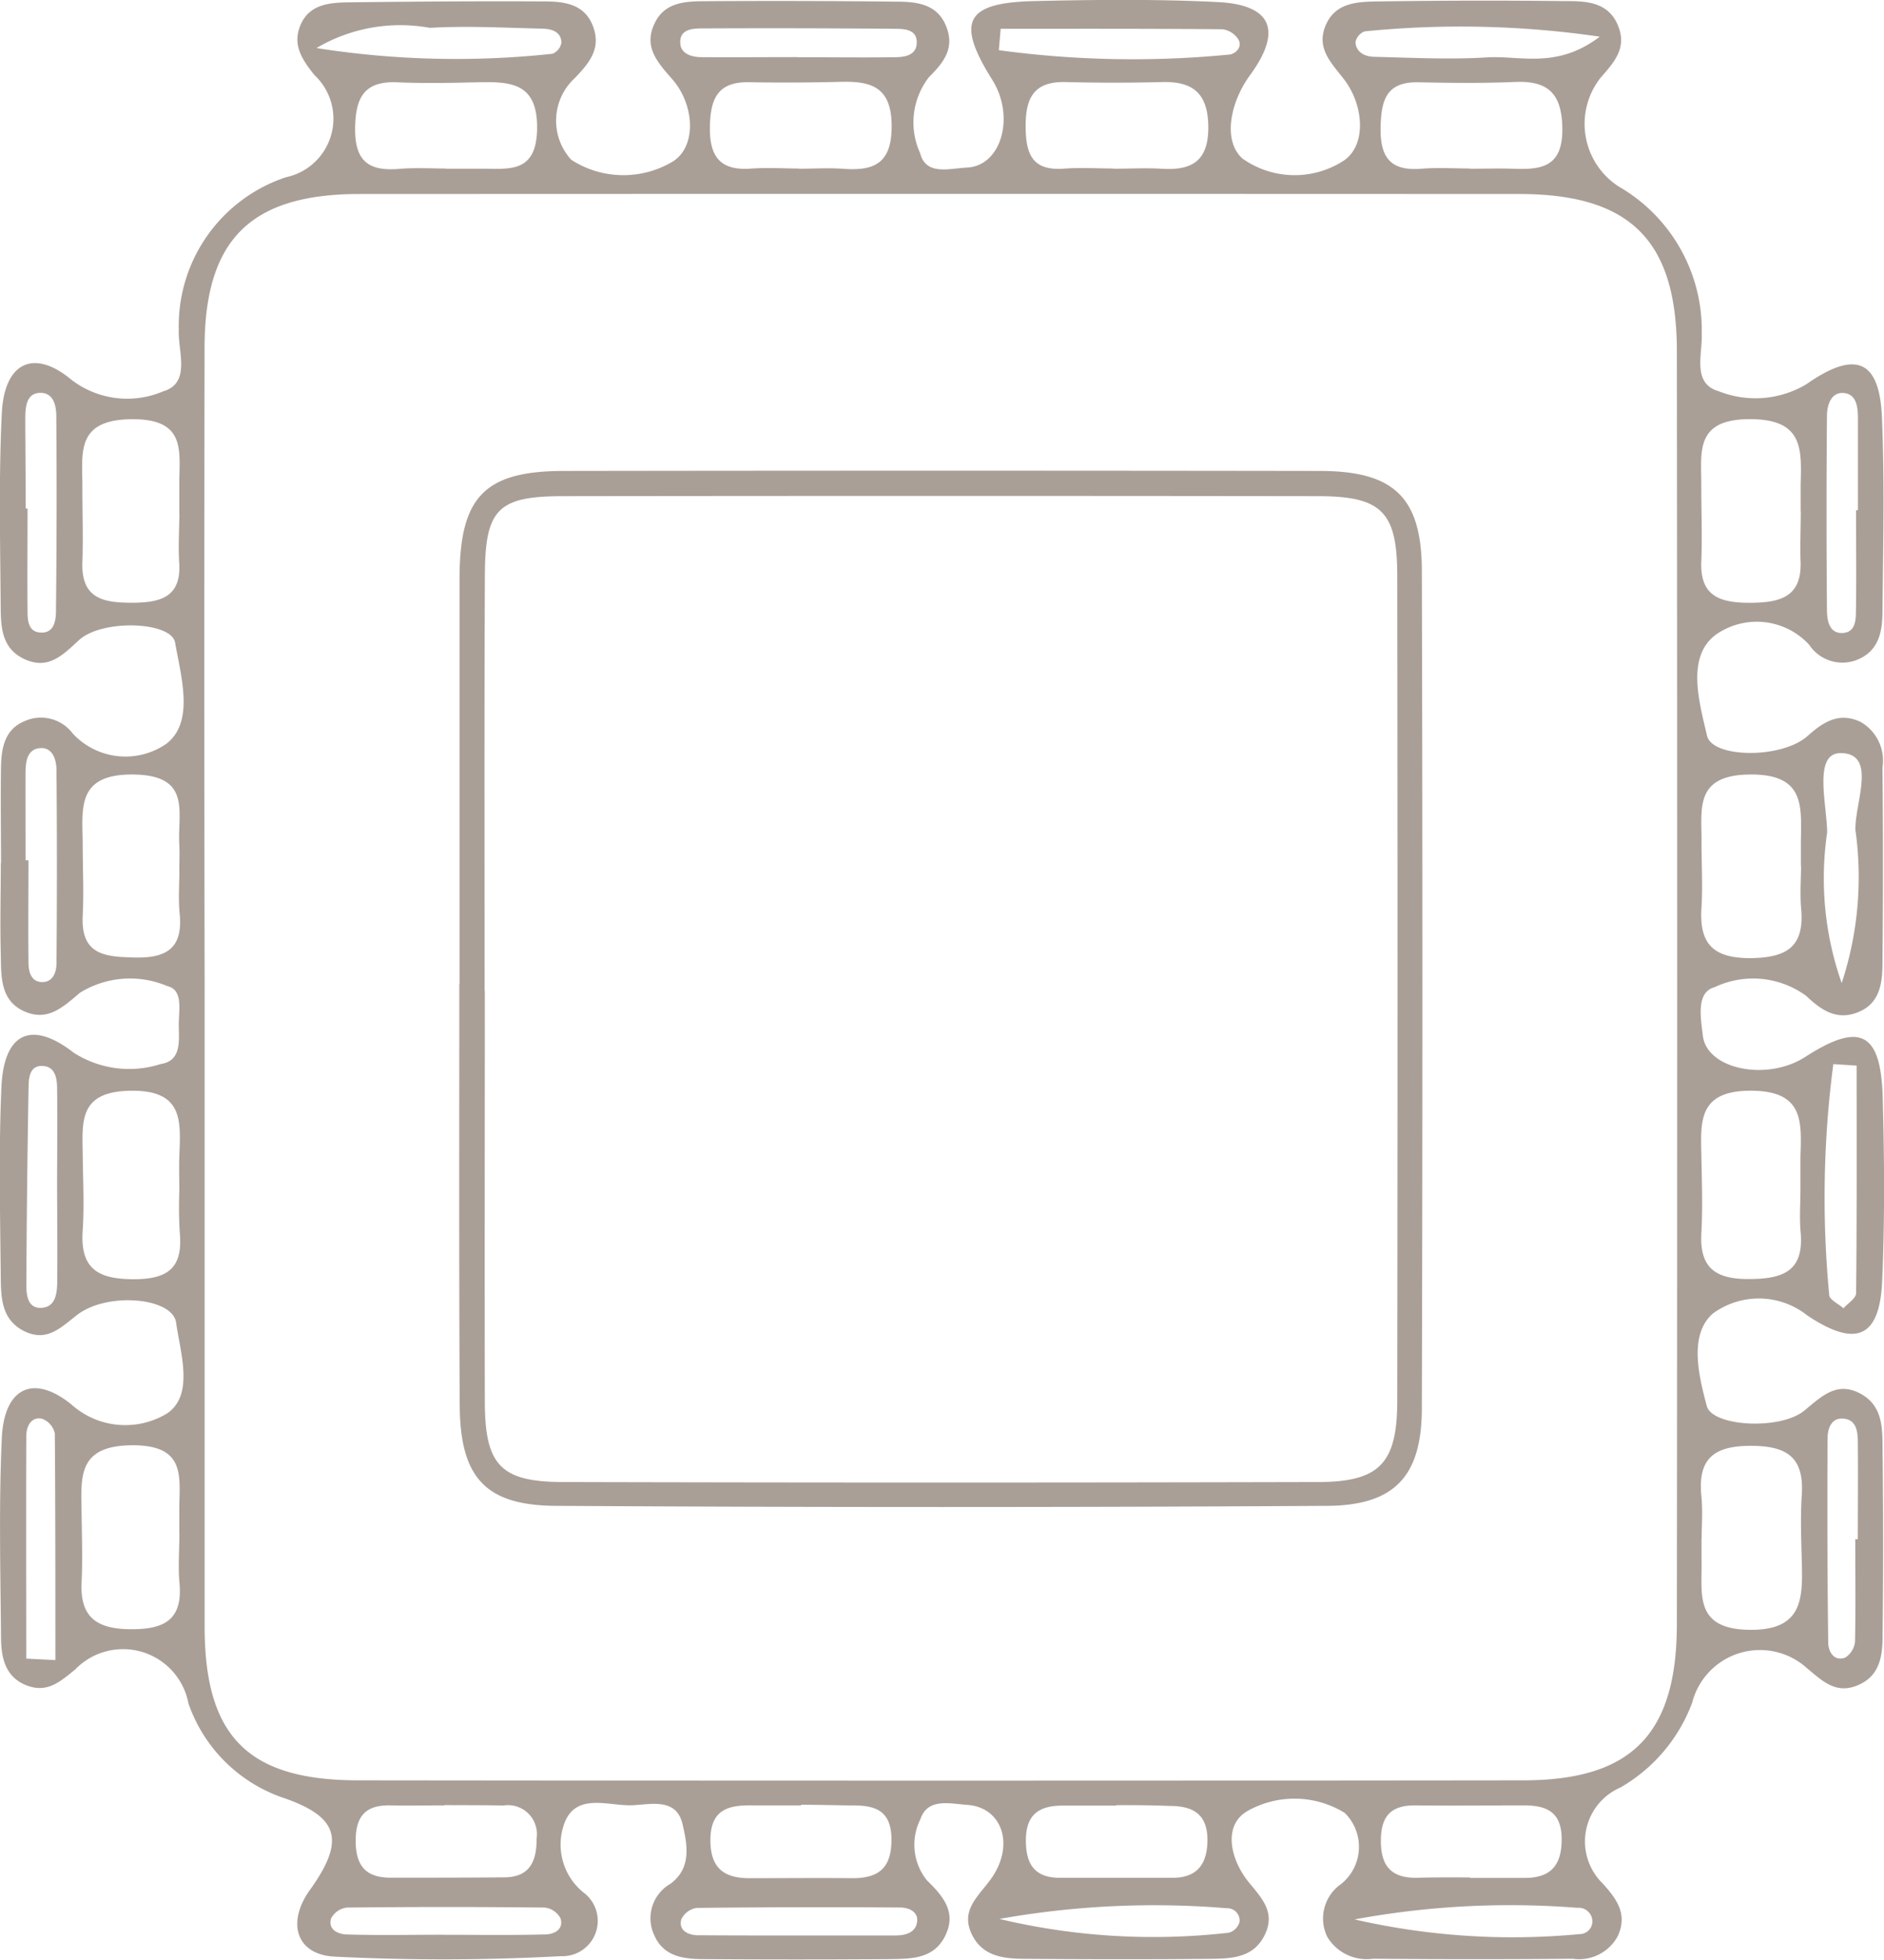 <svg xmlns="http://www.w3.org/2000/svg" width="33.163" height="34.487" viewBox="0 0 33.163 34.487">
  <defs>
    <style>
      .cls-1 {
        fill: #a99f97;
      }
    </style>
  </defs>
  <path id="Path_955" data-name="Path 955" class="cls-1" d="M488.926,54.634c0-.57-.01-1.14,0-1.709.008-.321.065-.649.412-.792a.7.7,0,0,1,.851.217,1.265,1.265,0,0,0,1.646.181c.5-.382.26-1.179.155-1.782-.064-.371-1.289-.418-1.695-.04-.3.279-.555.532-.982.319-.375-.188-.39-.558-.393-.9-.008-1.139-.036-2.28.02-3.417.044-.895.566-1.14,1.231-.582a1.611,1.611,0,0,0,1.607.2c.5-.145.258-.708.277-1.087a2.755,2.755,0,0,1,1.886-2.681,1.052,1.052,0,0,0,.5-1.8c-.215-.271-.38-.517-.255-.849.15-.4.523-.425.874-.429,1.139-.014,2.278-.022,3.418-.016.35,0,.719.037.869.439.143.382-.053.632-.319.908a1.019,1.019,0,0,0-.064,1.44,1.692,1.692,0,0,0,1.8.022c.413-.275.364-1-.022-1.439-.273-.313-.51-.576-.308-.991.183-.377.56-.381.907-.383q1.661-.011,3.323.008c.347,0,.723.024.89.412s-.017.644-.293.915a1.3,1.3,0,0,0-.155,1.342c.1.4.528.263.819.251.612-.026.856-.9.448-1.546-.641-1.022-.475-1.356.739-1.384,1.075-.025,2.154-.036,3.227.017.955.047,1.146.5.575,1.283-.355.484-.486,1.16-.134,1.472a1.588,1.588,0,0,0,1.779.037c.417-.28.351-1-.006-1.449-.23-.291-.466-.535-.318-.913.172-.439.593-.435.968-.441q1.614-.024,3.228-.006c.377,0,.789,0,.963.444.15.384-.066.626-.315.909a1.312,1.312,0,0,0,.327,1.913,2.919,2.919,0,0,1,1.457,2.6c.013.352-.173.866.3,1a1.748,1.748,0,0,0,1.545-.126c.857-.6,1.282-.43,1.326.573.049,1.137.021,2.278.01,3.417,0,.352-.055.708-.453.864a.7.7,0,0,1-.836-.266,1.253,1.253,0,0,0-1.645-.178c-.522.39-.293,1.177-.155,1.775.091.4,1.319.412,1.772.006.291-.261.559-.417.926-.25a.783.783,0,0,1,.391.806q.017,1.709,0,3.418c0,.349-.031.723-.421.884-.371.153-.641-.017-.922-.284a1.582,1.582,0,0,0-1.611-.153c-.333.089-.243.549-.208.852.068.595,1.128.809,1.8.377.963-.622,1.334-.444,1.366.708.03,1.075.037,2.153-.009,3.228-.043,1.011-.464,1.182-1.319.611a1.369,1.369,0,0,0-1.668-.028c-.416.377-.244,1.083-.1,1.624.1.361,1.3.427,1.72.076.311-.257.576-.521.994-.29.4.222.376.637.38,1.01q.019,1.614,0,3.228c0,.349-.035.713-.425.883s-.624-.06-.911-.3a1.232,1.232,0,0,0-2.016.613,2.882,2.882,0,0,1-1.262,1.491,1.034,1.034,0,0,0-.314,1.688c.262.288.435.543.272.917a.773.773,0,0,1-.8.408c-1.171.011-2.342.01-3.513,0a.806.806,0,0,1-.809-.391.74.74,0,0,1,.247-.924.837.837,0,0,0,.063-1.251,1.683,1.683,0,0,0-1.718-.029c-.432.255-.292.857.031,1.251.232.283.468.527.284.916-.2.422-.6.426-.979.43-1.076.01-2.152.008-3.228,0-.388,0-.78-.037-.965-.456-.172-.391.1-.622.317-.908.465-.6.248-1.3-.384-1.345-.3-.019-.7-.132-.828.255a1,1,0,0,0,.117,1.074c.3.29.525.573.316.985s-.62.393-1,.4q-1.614.011-3.228,0c-.352,0-.719-.034-.887-.417a.7.7,0,0,1,.284-.909c.379-.281.294-.695.213-1.047-.107-.467-.553-.35-.875-.335-.415.02-.977-.225-1.195.291a1.084,1.084,0,0,0,.352,1.265.622.622,0,0,1-.428,1.1,38.249,38.249,0,0,1-3.982.008c-.676-.035-.842-.6-.434-1.17.626-.87.513-1.279-.436-1.614a2.685,2.685,0,0,1-1.7-1.671,1.171,1.171,0,0,0-1.991-.6c-.26.212-.484.414-.834.291-.4-.141-.471-.493-.474-.849-.01-1.171-.04-2.343.014-3.512.041-.892.561-1.134,1.232-.585a1.418,1.418,0,0,0,1.673.154c.484-.321.239-1.061.163-1.6-.063-.445-1.214-.544-1.742-.136-.287.222-.525.475-.915.294-.423-.2-.426-.6-.43-.98-.011-1.108-.037-2.217.012-3.323.042-.955.527-1.184,1.271-.606a1.808,1.808,0,0,0,1.534.2c.375-.057.317-.422.317-.7,0-.243.081-.606-.2-.67a1.677,1.677,0,0,0-1.541.117c-.313.267-.58.512-.992.32s-.393-.616-.4-.992c-.015-.538,0-1.076,0-1.614Zm3.584,2.127q0,5.649,0,11.3c0,1.936.761,2.707,2.7,2.709q10.255.012,20.509,0c1.906,0,2.7-.808,2.706-2.734q.011-11.2,0-22.409c0-1.959-.824-2.77-2.774-2.771q-10.207-.005-20.414,0c-1.918,0-2.724.8-2.728,2.7Q492.5,51.159,492.51,56.761ZM520.6,60.367c0-.188,0-.376,0-.564.019-.62.066-1.168-.875-1.168s-.88.56-.868,1.173c.008.439.024.879,0,1.316-.037.609.222.826.829.825s.981-.133.917-.83C520.581,60.87,520.6,60.618,520.6,60.367Zm-28.536-.008c0-.189-.006-.378,0-.567.025-.624.078-1.177-.875-1.156-.9.019-.832.549-.825,1.131.005.441.028.884,0,1.323-.049.674.263.862.9.862s.866-.229.807-.836A7.511,7.511,0,0,1,492.066,60.359Zm0,6.086c0-.127,0-.253,0-.38-.01-.582.168-1.2-.84-1.191-.958.01-.888.567-.88,1.183.005.411.02.824,0,1.234-.029.628.288.818.873.82s.91-.168.85-.813C492.042,67.017,492.064,66.73,492.066,66.445Zm0-17.973c0-.158,0-.316,0-.475-.007-.586.154-1.192-.85-1.178-.981.014-.854.6-.856,1.2,0,.443.016.886,0,1.329-.018.631.375.7.871.7s.882-.091.832-.722C492.045,49.043,492.063,48.757,492.066,48.472Zm28.54-.031h0c0-.157,0-.315,0-.472.016-.625.049-1.153-.895-1.151-.983,0-.85.594-.854,1.184,0,.44.018.881,0,1.321-.024.609.326.724.84.726.54,0,.944-.091.906-.759C520.593,49.009,520.606,48.725,520.606,48.442Zm-28.54,6.331c0-.158.008-.316,0-.474-.033-.556.221-1.212-.8-1.227-1.038-.015-.9.626-.9,1.25,0,.411.021.823,0,1.233-.035.7.4.725.924.737.556.012.838-.169.784-.759C492.045,55.28,492.064,55.025,492.066,54.772Zm28.544-.09c0-.126,0-.251,0-.377,0-.634.111-1.249-.909-1.234-.977.014-.833.616-.84,1.2,0,.377.022.756,0,1.131-.044.632.185.9.859.9.633-.007.953-.193.895-.862C520.59,55.186,520.609,54.933,520.611,54.682Zm-1.749,11.829c0,.126,0,.252,0,.378.016.581-.147,1.212.827,1.232s.955-.568.937-1.231c-.01-.377-.024-.757,0-1.133.045-.655-.24-.872-.889-.873s-.939.216-.879.872C518.882,66.006,518.863,66.26,518.861,66.511Zm-4.085-24.1c.253,0,.506-.008.759,0,.481.018.871-.013.876-.673,0-.6-.205-.88-.823-.854-.568.024-1.139.018-1.708.006s-.658.315-.668.794c-.01.524.17.769.71.728C514.205,42.388,514.491,42.406,514.776,42.407Zm-6.276,0c.285,0,.57-.016.854,0,.537.036.83-.137.825-.739-.006-.572-.256-.8-.807-.786-.569.015-1.139.014-1.708,0-.541-.012-.7.263-.7.768s.117.8.685.755C507.929,42.388,508.215,42.406,508.5,42.407Zm-5.524,0c.253,0,.508-.017.759,0,.563.045.876-.089.87-.767s-.369-.776-.9-.762-1.076.016-1.613.007c-.555-.01-.679.3-.686.79-.008.52.183.769.72.73C502.4,42.389,502.691,42.406,502.975,42.408Zm-6.215,0c.19,0,.38,0,.569,0,.494-.009,1.022.118,1.034-.7s-.469-.834-1.046-.821c-.474.011-.949.021-1.423,0-.6-.024-.731.3-.734.831,0,.555.24.73.747.695C496.19,42.39,496.476,42.406,496.76,42.408Zm-.029,28.8c-.316,0-.632.006-.948,0-.439-.01-.616.19-.613.633s.191.641.62.639c.663,0,1.326,0,1.99-.006.456,0,.578-.284.575-.69a.509.509,0,0,0-.583-.574C497.427,71.206,497.079,71.208,496.732,71.206Zm6.276,0c-.284,0-.568,0-.852,0-.423-.008-.741.071-.741.611,0,.5.245.673.7.67.6,0,1.2-.006,1.8,0,.461,0,.686-.178.687-.675,0-.548-.32-.613-.74-.605C503.576,71.207,503.292,71.2,503.008,71.2Zm11.776,1.276c.316,0,.631,0,.947,0,.478.007.675-.224.668-.7s-.283-.578-.678-.576c-.631,0-1.263.008-1.894,0-.44-.005-.613.195-.61.636s.192.639.62.638C514.153,72.476,514.469,72.477,514.784,72.479Zm-6.225-1.272c-.315,0-.63,0-.945,0-.413,0-.646.155-.646.612,0,.425.159.659.6.658.661,0,1.323,0,1.984,0,.435,0,.61-.248.612-.664,0-.456-.254-.6-.661-.6C509.189,71.208,508.874,71.206,508.559,71.207ZM489.913,60.3c0-.567.008-1.135,0-1.7,0-.183-.034-.411-.283-.4-.2.005-.216.213-.219.362q-.031,1.749-.039,3.5c0,.183.03.421.287.392.229-.026.253-.259.256-.444C489.921,61.43,489.914,60.862,489.913,60.3Zm31.677-2.107-.411-.026a18.035,18.035,0,0,0-.072,4.063c0,.081.164.156.251.234.077-.089.221-.176.222-.265C521.594,60.859,521.589,59.523,521.589,58.188Zm-.01-9.773h.032c0-.537,0-1.075,0-1.612,0-.192-.019-.427-.245-.45s-.3.212-.3.4q-.015,1.707,0,3.414c0,.183.038.426.283.408s.224-.274.228-.451C521.586,49.554,521.579,48.985,521.579,48.415Zm-.014,18.108h.044c0-.569.006-1.138,0-1.707,0-.186-.022-.409-.273-.417-.2-.006-.258.188-.259.338q-.011,1.8.011,3.6c0,.145.087.338.292.272a.372.372,0,0,0,.18-.287C521.574,67.725,521.565,67.124,521.565,66.523Zm-32.2,2.1.517.026c0-1.33,0-2.659-.01-3.989a.358.358,0,0,0-.223-.257c-.2-.045-.277.144-.279.295C489.365,66.01,489.37,67.318,489.37,68.627Zm-.01-20.238h.037c0,.6-.006,1.2,0,1.8,0,.15.006.354.2.38.265.035.3-.2.3-.379q.019-1.706.006-3.413c0-.185-.039-.423-.279-.423s-.264.234-.267.422C489.355,47.314,489.36,47.851,489.36,48.389ZM506.5,73.209a11.693,11.693,0,0,0,4.041.242.274.274,0,0,0,.185-.186.215.215,0,0,0-.221-.244A15.514,15.514,0,0,0,506.5,73.209Zm.022-33.26-.032.376a17.513,17.513,0,0,0,4.037.079c.11,0,.255-.118.184-.26a.392.392,0,0,0-.285-.187C509.12,39.945,507.819,39.949,506.517,39.949Zm-3.571.5v0c.566,0,1.132.008,1.7,0,.181,0,.41-.03.393-.287-.013-.2-.219-.212-.366-.213q-1.7-.015-3.4-.007c-.179,0-.42.01-.394.277.017.175.207.227.367.229C501.815,40.452,502.381,40.447,502.947,40.447Zm9.808,32.77a12.463,12.463,0,0,0,3.952.257.225.225,0,0,0,.226-.246.244.244,0,0,0-.267-.217A15.084,15.084,0,0,0,512.754,73.217Zm-9.88.281c.6,0,1.194,0,1.791,0,.159,0,.34-.04.377-.217.043-.2-.142-.274-.293-.275q-1.79-.013-3.58.007a.359.359,0,0,0-.273.2c-.056.2.128.277.281.281C501.744,73.5,502.309,73.5,502.875,73.5Zm18.449-16.764a5.969,5.969,0,0,0,.24-2.689c-.014-.473.385-1.336-.248-1.353-.508-.014-.25.908-.25,1.4A5.546,5.546,0,0,0,521.324,56.734Zm-31.965-2.157h.046c0,.6-.006,1.2,0,1.794,0,.153.037.344.235.35s.257-.176.258-.329q.015-1.7,0-3.4c0-.186-.07-.42-.311-.385-.221.033-.233.267-.234.458C489.356,53.57,489.358,54.074,489.358,54.577Zm27.709-14.491a16.937,16.937,0,0,0-4.143-.094.255.255,0,0,0-.161.192c.014.186.175.253.333.256.659.015,1.321.051,1.977.01C515.667,40.415,516.31,40.664,517.068,40.087Zm-22.59.2a15.819,15.819,0,0,0,4.152.1.258.258,0,0,0,.157-.2c-.012-.2-.186-.238-.342-.242-.659-.015-1.32-.052-1.976-.014A2.9,2.9,0,0,0,494.478,40.288Zm2.227,33.2c.6,0,1.193.009,1.789-.006.149,0,.336-.076.278-.28a.361.361,0,0,0-.277-.193q-1.742-.02-3.485,0a.362.362,0,0,0-.278.191c-.059.2.127.278.277.282C495.574,73.5,496.14,73.487,496.7,73.487Zm.288-16.737c0-2.374,0-4.748,0-7.122,0-1.446.438-1.9,1.844-1.9q6.647-.01,13.295,0c1.311,0,1.8.464,1.8,1.769q.02,7.359,0,14.719c0,1.2-.478,1.716-1.666,1.723q-6.789.041-13.579,0c-1.251-.007-1.686-.512-1.691-1.779C496.986,61.688,496.993,59.219,496.993,56.75Zm.445.127c0,2.4-.005,4.807,0,7.21,0,1.135.272,1.43,1.378,1.433q6.641.017,13.283,0c1.088,0,1.4-.328,1.4-1.432q.01-7.258,0-14.516c0-1.129-.277-1.4-1.4-1.4q-6.641-.009-13.283,0c-1.151,0-1.374.23-1.377,1.4C497.432,52.007,497.438,54.442,497.438,56.877Z" transform="translate(-488.908 -39.442)"/>
</svg>
